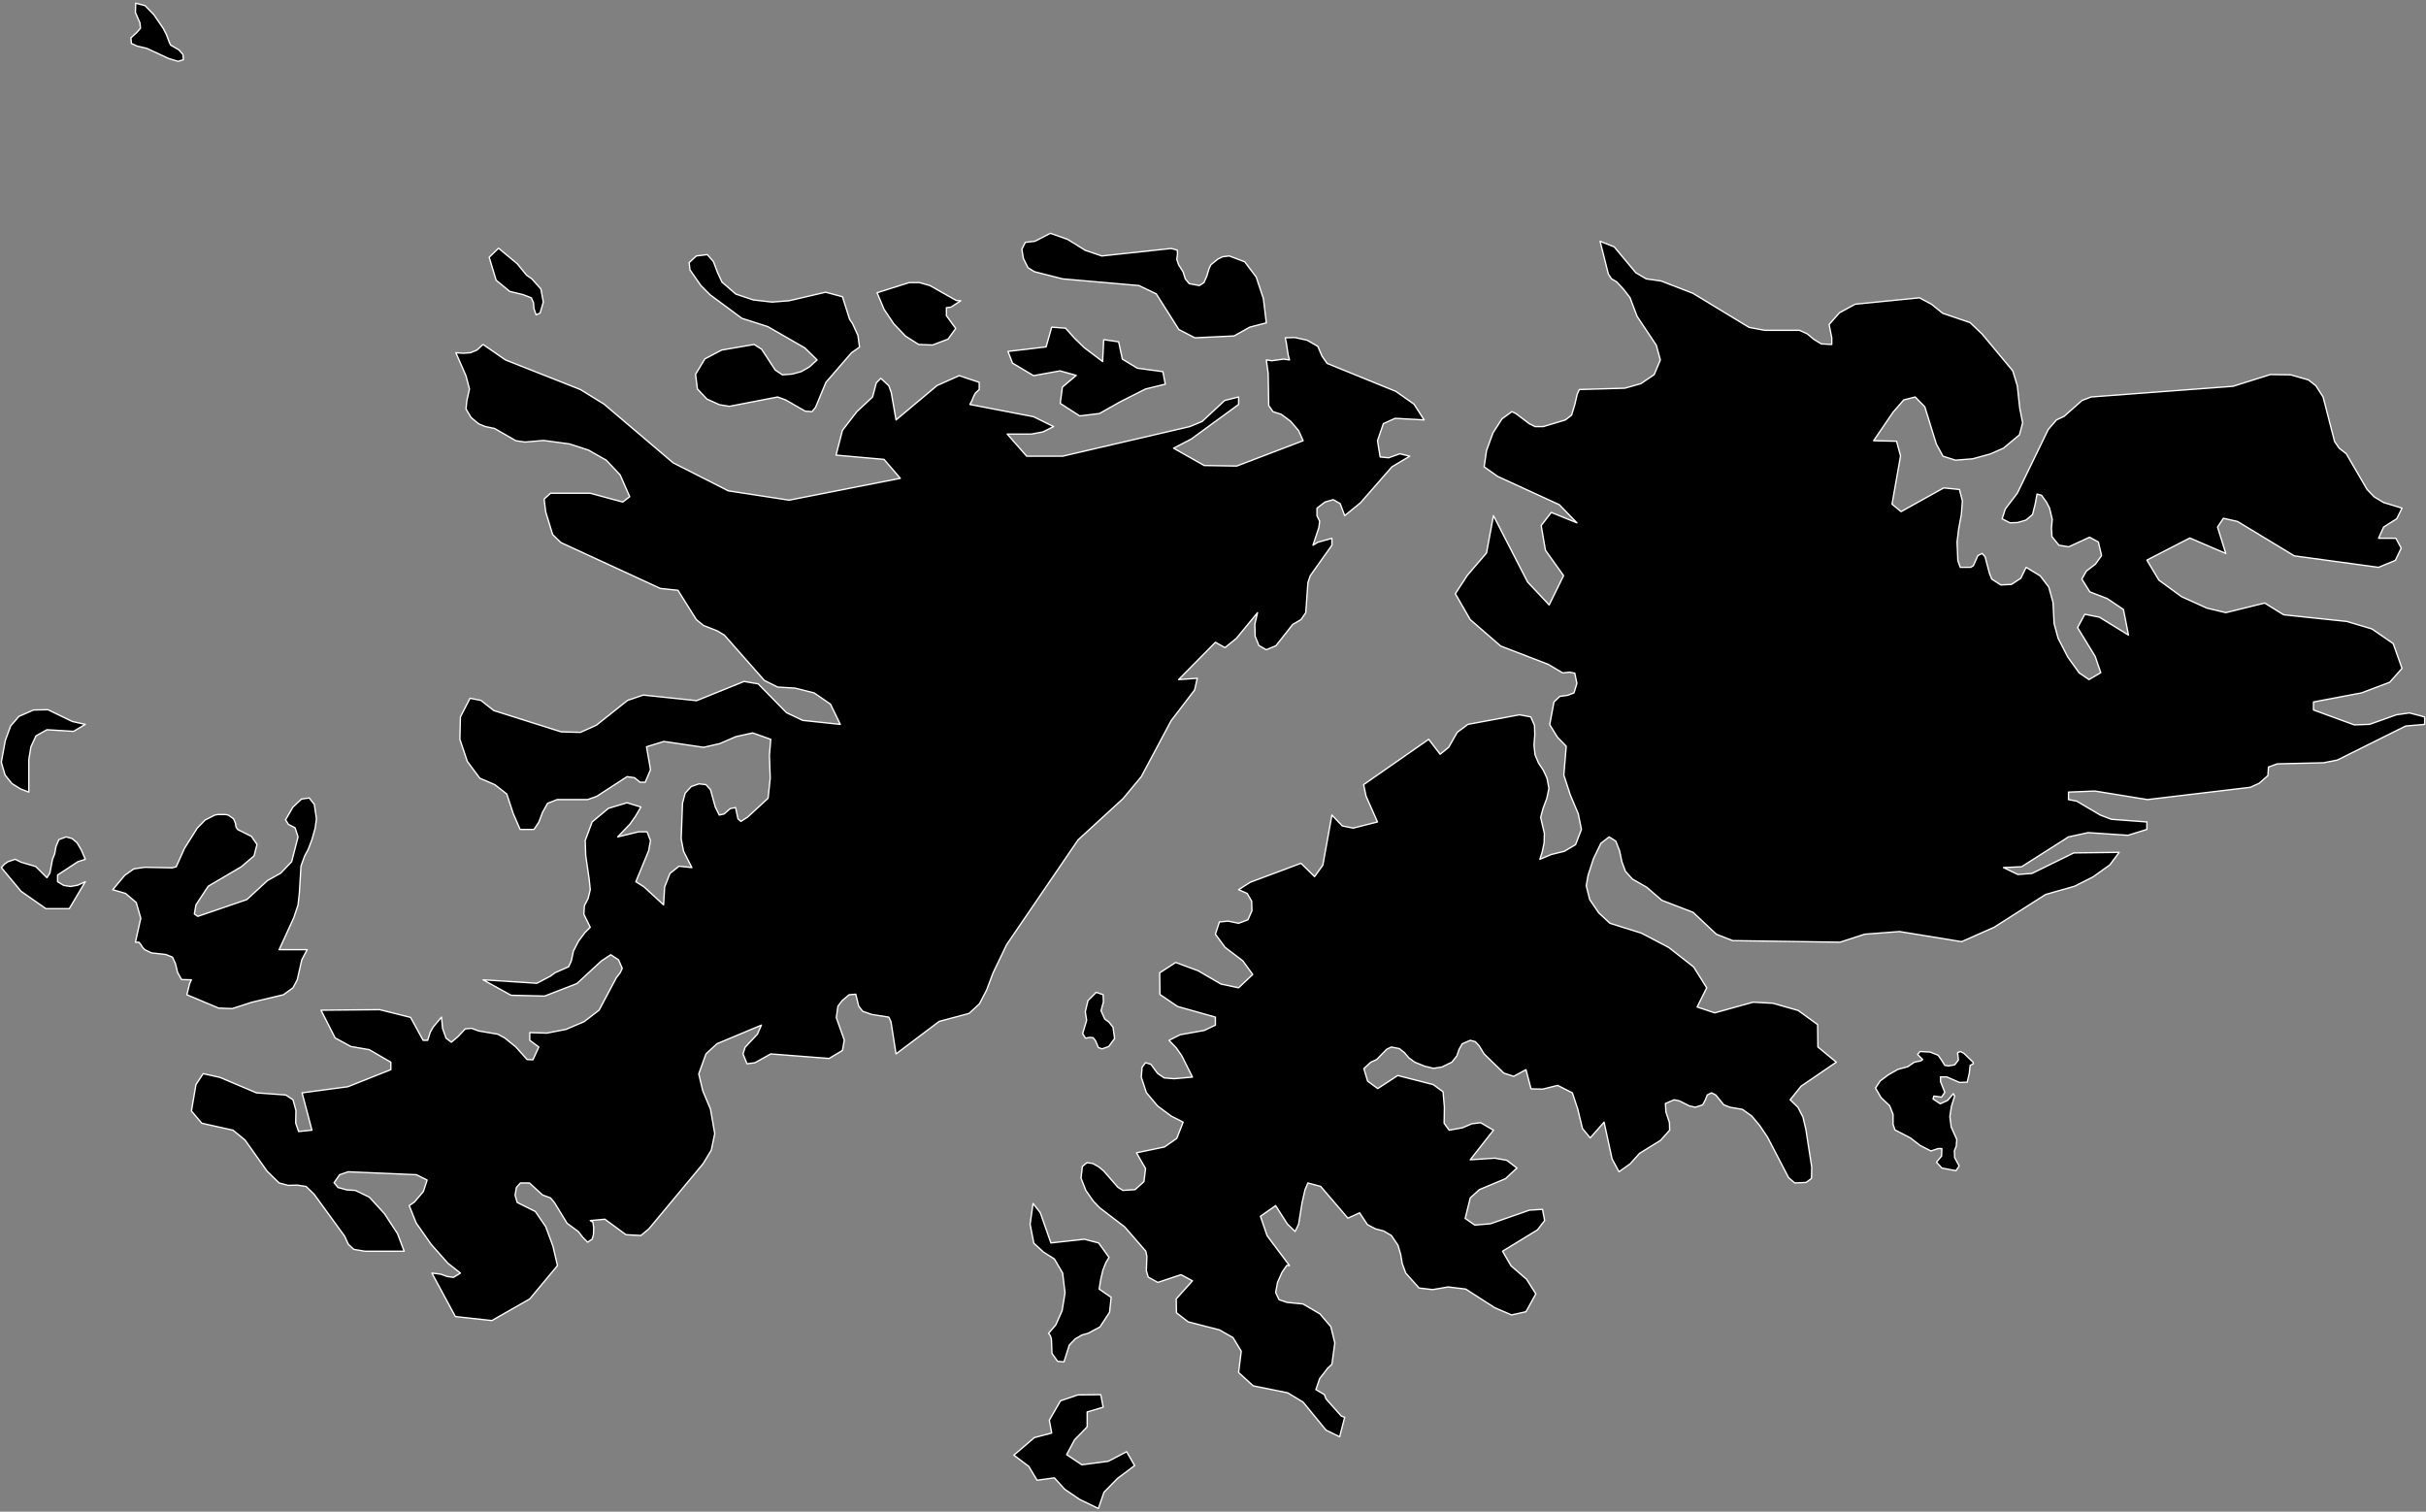 <svg width="910" height="567" fill="none" xmlns="http://www.w3.org/2000/svg">
    <rect width="100%" height="100%" fill="#808080" stroke="none"/>
    <path d="m412.3 483.5 4.5 3.1-.6 5.6-3.6 5.5-4.5 2.4-2.2.6-2.6 1.5-2.2 2.3-2 6.3-2.4-.2-2.1-3-.2-5-.1-.7-.2-.6-.3-.6-.5-.6 2.7-3.1 2.4-5.4 1.1-6.7-.9-7.4-3.1-5.3-4.1-2.6-3.6-3.3-1.4-7.1 1.1-7.8 2.7 3.4 4 11.4 12.5-1.4 5.4 1.4 3.9 5.4-1.2 2-1.1 2.8-.8 3.4-.6 3.7ZM32 322.3l-2.8.9-7.6 5v2.5l2.3 1.4 2.6.4 2.7-.5 2.8-1.3-6 10.1h-8.8l-9.3-6.5-7.4-8.9 1.2-1.3 1.3-.9 2.7-.9 2.2 1.1 5.5 1.6 4.2 4.2 1.1-1.7 1-5.2.8-2 .5-2.8 1.1-2.6 2.7-1 2.2.6 1.9 1.6 1.6 2.7 1.5 3.5Zm62.5 53.6-7.4 2.4-5.1-.2-11.9-5 1-4.1.7-1.5-3.7-.1-1.5-2.7-.8-3.3-1.1-2.4-2.5-1-5.4-.6-2.5-1.2-.9-1-.6-1-.7-.8h-1.3l2-9-1.7-5.9-4-3.4-4.8-1.4 4.5-5.4 3.4-2.4 4.1-.6 10.3.2 1.5-.4 3.1-6.9 4.8-7.6 2.9-3 3.7-1.9 1.2-.2h2.7l1.1.2 2 1.4.7 1.6.2 1.4.6 1 5.2 2.6 2.1 3-1.1 4.3-4.8 4.1-12.4 7.3-4.6 7-.6 3.4 1.3.9 18.4-6.3 7.7-7.1 5-2.8 4.1-4.3 2.4-9.3-1.1-3.4-2.5-1.3-1.1-1.7 2.8-4.8 3.2-3 2.9-.4 1.9 2.4.8 5.4-.5 3.6-1.2 4.2-1.4 3.7-1.3 2.4-1.4 3.8-.6 10-.5 4.6-1.6 4.8-5.5 12h10.5l-2 3.8-1.7 7.5-1.6 3-3.6 2.6-11.8 2.8ZM12.6 266.3l5.4-.1 9.1 4.4 4.9 1.1-4.4 2.6-10-.6-4.1 2.3-1.9 4.1-.8 4.8v12.2l-3.1-1.2-3.2-2-2.6-3.2-1.4-4.8 1.5-8.2 2-5.4 3.1-3.6 5.5-2.4Zm415.5 25-6.9 8.3-16.8 15.4-26.8 39.3-5.1 10.6-2.4 6.4-2.7 5.2-3.9 3.6-11.2 3-16.2 12.2-1.9-12.1-.8-1.7-6.4-1-3.4-1.2-1.5-1.9-1.1-4.5-2.5.2-2.6 2.2-1.6 2.1-.6 4.3 3 8.4-.7 3.9-5 3-21.9-1.7-5.9 3.3-3 .4-1.5-3.7.8-2.5 4.6-4.9 1.5-3.4-16.7 7-4.1 3.8-2.7 7.5 1.5 6.3 2.9 6.9 1.6 9.2-1.3 6.2-3.1 5.1-20.3 24.4-3 2.5-5.6-.3-7.9-5.8-5.5.5 1 .6.3 2.1-.1 2.6-.5 1.7-1.7 1.1-1.7-1.7-1.8-2.3-4.2-3.1-4.7-7.7-1.5-1.8-3-1.1-4.9-4.5h-3.4l-1.5 1.7-.5 2.9.8 2.7 6.8 3.4 3.9 5.7 2.7 7.3 1.7 7.3-10.4 12.5-14.2 8.1-13.7-1.5-8.8-16.3 3.3.4 2.5.9 2.3.3 2.6-1.6-4.7-3.7-6.3-7.1-5.6-8-2.6-6.5 1.9-1.3 3.4-4 1.4-4.3-4-2-25.6-1.1-3.2 1.1-2.1 3 1.5 1.8 3.3.9 3.2.2 5.2 2.5 5.7 6.2 4.9 7.5 2.5 6.6h-14.7l-4.2-.7-2.1-2-1.3-2.9-11.5-15.8-3-2.9-3.3-.5-3.4.1-3.4-.9-4.5-4.4-8.3-11.7-4.5-3.7-11.7-2.6-3.9-4.6 1.7-9.9 2.7-4.1 6.3 1.4 13.7 5.8 11 .8 2.7 1.8 1.1 4-.1 4.7 1.1 3.2 5-.5-3.7-14 17.2-2.3 16.1-6.4v-2.8l-8.1-4.7-6.9-1.2-5.9-3.2-5.3-10.4 22-.2 11.6 2.9 4.7 8.6h1.7l1-3.1 1.1-1.9 3.1-3.7.4 4.2 1.3 3.7 2 1.5 2.5-2.1 2.7-2.9 2.4-.2 2.7 1 7.1 1.2 2.6 1.4 4.2 3.4 4.2 4.7 2.2.1 2.2-4.8-3.4-2.5v-2.9l6.4.2 7.2-1.4 6.8-2.9 5.6-4.3 6.5-12.2 1.4-1.8.8-1.7-1.4-3.2-2.9-1.9-3.5 2.3-9.2 8.5-12.1 4.7-12.6-.3-10.5-5.8 20.2 1.3 5.1-2.7 1.8-1.3 5-2.2 1-2.2.8-3.7 1.9-3.7 2.4-3.2 2-2-2.4-4.9.2-3.2 1.4-2.7.8-3.3-.4-3.9-1.3-8.9-.2-5.6 2.6-7 6.1-5.1 7-2.1 5.2 1.6-2 3.4-2.1 3-4.6 4.8 7.8-1.9h3.2l1.3 3.3-.7 3.8-4.8 11.6 3 1.9 7.4 6.8.4-6.7 2-5.1 3.4-2.7 4.8.5-3.1-6.1-.9-4.7.5-13.3 1-3.8 2.3-2.5 2.9-1 2.6.3 1.7 1.9 1.8 6.5 1.5 3 1.8-.4 2.3-2 2-.4.9 4.2 1.1 1 2.5-1.6 7.7-7.1.8-7.5-.3-8.6.5-6-6.8-2.4-6.3 1.4-6 2.6-6.1 1.4-14.9-2.2-6.5 2 1.5 8.6-2 4.7h-1.9l-2.1-1.7-2.8-.4-11.4 7.4-3.4 1.2H209l-3.6 1.4-1.9 3.4-1.4 3.7-1.8 2.7h-5.2l-2.6-6-2.4-7.3-4.5-3.5-5.6-2.4-4.7-6.3-2.8-8.3.2-8.4 3.6-7 4.1.8 4.8 3.8 25.3 8 7.2.2 6-2.7 11.7-9.3 5.9-2 20 2.1 17.8-7.2 5.3.9 10.6 10.8 6.1 2.9 14.1 1.5-3.7-7.6-6.1-4.2-7.1-1.8-6.6-.4-5-2.5-15-17-2.7-1.6-5.1-2-2.7-2.2-6.9-11-6.6-.7-37.3-17.2-3.1-3-2.6-8.5-.6-4.8 2.4-2.2h14.9l12.2 3.3 2.6-2-3.6-8.2-5.2-5.5-6.7-3.8-7.1-2.3-9.7-1.3-7 .6-3.4-.5-8-4.6-3.4-.7-2.5-1-2.9-2.4-1.9-3.2.3-3.1 1-4.4-1.3-4.9-3.8-8.7 2.8.2 2.7-.2 2.4-1 2.3-2.1 8.4 5.8 28.1 11.1 8.9 5.5 25.9 22 20.7 10.5 22.8 3.5 41.7-8.2-6.1-7.1-18-1.6 2.4-9.3 5.4-7 5.9-5.5 1.4-5.3 1.7-1.7 3 2.8.9 2.5 1.8 10.3 15.4-12.9 8.3-3.7 7.5 2.5v2.7l-1.4 1.3-.7 1.3-.6 1.5-.8 1.5 23.9 4.6 7.5 3.7-4 2-4.3.8h-9.1l7.3 8.3h13.5l47.7-11.1 4.6-1.9 8.5-7.9 5.2-1.3v2.8l-17.8 13-6.6 3.4 11.5 6.5 12.2.2 24.9-9.5-1.7-3.8-3-3.5-3.5-2.6-3.1-1-1.6-2.3-.2-12-.7-5.1 2.1.3 4.4-.6 2.2.3-.5-1.8-.7-4.6-.4-1.9 3.6-.1 4.6 1 4 2.3 1.6 3.7 1.9 2.7 25.8 10.5 6.8 4.8 3.8 5.9-10.9-.6-4.4 2-2.2 6.4 1 6.1 3.2.3 4.2-1.5 3.7.9-6.7 4-11.8 13.5-5.9 4.8-1.7-4.5-2.6-1.5-3.1.9-3 2.3v2.8l1 2.1-.3 2.4-2.2 6.6 1.8-1.1 5.3-1.5v2.6l-8.1 11.4-.9 2.6-.8 11.3-1.8 2.6-3.1 1.8-6.3 8-3.6 1.5-2.8-1.6-1.4-3.5-.1-4.5 1-4.3-7.9 9.6-4.3 3.5-3.6-2-13.8 14 7-.5-1 4.4-8.8 11.5-11.2 21Zm-67.7-178.5-3.7 2.4-1.7.2v3l3.5 4.8-2.9 4-5.8 2.2-5.2-.2-4.9-3.1-4.4-4.6-3.7-5.5-2.6-6.2 12-3.8h3.9l3.9 1.1 9.9 5.6 1.7.1Zm-68.7 36.1-18.1 3.5-3.7-.6-4.7-2.1-3.6-3.8-.7-5.5 3.5-5.8 6.3-3.3 12.2-2.1 2.8 1.8 5.1 7.8 2.7 1.8 3.7-.3 3.3-.9 3-1.7 3-2.7-4.6-4.5-13.9-8-9.7-3.1-11.9-8.8-3.5-3.5-4.1-5.9-.3-2.7 2.7-2.5 4.1-.5 2.3 2.6 1.5 4 1.7 3.7 5.2 4.5 6.6 2.2 7 .8 6.4-.5 13.7-3.2 6.3 1.7 2.7 8.5 1.1 1.6 2 4.4.6 4.4-3 2.1-9.6 11.1-3.9 9.4-1.3 1.6-2.6-.2-7.3-4.2-3-1.1Zm597.1 122.8 10.1-3.6 4.9-.7 5.7 1.5v2.8l-7.1.6-25.7 12.8-5.2 1-17.3.4-3.3 1.2-.2 3.2-3.3 2.9-3.3 1.5-38.6 4.6-19.7-3.2-9.9.4v2.8l3.1.6 8.8 5.2 4.2 1.6 13.3 1v2.8l-7.1 2.2-14.9-1-7.4 1.6-17.6 11.2-6.8.3 5.4 2.6 5.3-.4 15.7-7.7 17-.2-3.5 4.7-6.3 4.5-6.9 3.5-10.9 3.1-19.3 12.3-12.2 5.4-23.3-3.8-13.1 1-9.2 3-40.3-.6-6.1-2.4-8.7-8.2-11.7-4.5-5.7-4.9-5.4-3.1-2.6-2.9-1.3-3.5-.9-4.2-1.4-3.6-2.5-1.6-3.1 2.4-2.8 5.8-2 6.2-.7 3.9 1.3 5.2 3.4 5 4.2 3.9 11.8 3.7 10.3 5.4 9.3 7.3 4.9 7.8-3.6 7.2 6.6 2.2 14.4-4 7.4.4 9.5 2.7 7.3 5.3.1 8.4 6.9 5.7-13.2 9-4.1 5.1 2.9 2.8 1.9 3.7 1.1 4.7 2.2 14.1-.1 4.2-2 1.5-4.3.2-2.3-2-7.9-15.2-2.9-4.3-3-3.6-3.5-2.5-4.7-.8-2.3-.9-3-3.7-1.6-.8-1.6.8-.7 1.8-1 1.9-2.8.9-2.2-.5-3.8-1.9-1.9-.4-3.3 1.4.2 3.2 1.3 3.9.1 2.9-3.4 3.8-7.9 4.9-3.5 3.9-4.2 3-2.6-4.8-3-13.8-5.2 5.9-2.9-3.5-1.8-7.4-2-6-5.5-2.8-5.6 1.4-4.4-.1-1.9-7.2-4.6 2.5-3.7-1.2-7.4-7.2-1.9-3.1-1.4-1.5-1.9-.5-3 1.3-1.2 2.1-.8 2.4-1.9 2.4-3.7 1.8-3.2.5-3.3-.8-3.7-1.5-2.2-1.6-1.7-2-1.9-1.5-3-.6-1.8.9-3.7 3.8-2.2 1-2.6 2.4 1.4 4.7 3.8 2.8 7.5-4.9 13.3 3.4 3.7 2.7.5 5.8-.1 6 1.9 2.6 5-.9 3.5-1.5 3.3-.4 4.8 2.8-8.7 11.1 9.2-.6 4.5.8 3.8 2.9-4.3 4-9.8 4.1-3.4 3.1-1.9 7.7 3.6 2.5 5.9-.5 14.6-5.1 4.9-.3.8 4.2-2.7 3.5-13.1 8 3.2 5.5 5.8 5 3.5 5.5-3.7 6.7-5.4 1.2-6.3-2.7-10.9-7-6.6-.8-5.8 1-5.1-.6-5-5.6-1.3-3.5-.6-3.5-1-3.4-2.5-3.7-2.9-1.7-3.1-.8-3-1.6-2.9-4.4-4.4 2-10.2-11.9-4.8-1.3-1.1 2.6-1.1 4.9-1.3 8-1.3 2.7-2.9-2.8-4.4-6.9-5.7 4 2.5 7.3 8.4 11.2-1-.1-1.8 2.6-1.7 3.8-.7 3.8 1.3 2.7 3 1 6 .6 6.3 3.7 4.1 4.8 1.5 6.1-1.1 8-1.6 1.5-3 3.9-1.4 4.1 3.2 1.9.6 1.6 5.7 6.4 1.3.5-1.9 7.3-5.1-2.5-8.6-10.5-5.8-3.5-12.9-2.6-5.5-5 1-8-3.1-5.1-5.1-2.9-11.7-3-4.4-3.4-.1-5.2 6.1-6.8-4.3-2.3-8.7 2.9-3.6-2-.7-2.4.2-5.3-.4-2-7.9-9.1-9.4-7.2-2.4-2.5-2.8-4-1.8-4.6.5-4.4 1.7-1.4 2.2.3 2.3 1.3 1.8 1.5 5.3 6.1 1.9 1.2 4.6-.3 3.3-3 .6-4.9-3.4-5.9 10.5-2.2 4.6-3.2 2.4-6.1-4.5-2.3-5.1-3.8-4.2-5-1.9-5.8.3-3.7 1.3-1.7 2 .6 2.5 3.4 2.5 1.7 3.7.3 6.9-.6-4-8-2.1-3-2.7-2.8 4.2-2.1 9-1.6 4.2-2v-3l-14.2-4-6.6-4.5-.1-8.1 6-3.9 8.4 3.1 8.6 5 6.6 1.4 5.3-5-3.7-5.1-6.7-5.1-3.6-4.9 1.5-4.6 3.3-.3 3.9.8 3.5-1.3 1.5-3.4-.1-3.6-1.7-2.9-3.2-1.4 4.4-2.8 19-7.1 5.1 5 3.1-4.3 3.4-18.8 3.9 4.1 4.1.8 9.1-2.3-4.3-9.7-.9-4.3 24.4-17 4.3 5.6 3.2-2.6 3.2-5.6 4-3 19.4-3.6 4.2.8 1.4 3.2.1 3.6-.3 3.8.4 3.6 1.3 3.1 1.8 2.7 1.4 3 .7 3.8-.8 3.8-1.4 3.7-.9 3.4 1.4 6-.1 3.5-.7 3.4-.9 2.8 4.3-1.8 4.9-1.2 4.2-2.5 2.2-5.7-1.2-5.9-3-7.1-2.4-7.4.9-10.8-3.3-3.4-2.9-4.7 1.6-8.5 2.2-2.1 2.9-.4 2.4-.9 1.1-3.6-.8-3.8-2-.4-2.5.3-5.4-3.2-17.9-6.9-11.4-9.9-5.6-9.7 4.5-6.9 7.2-8.4 2.6-14 12.8 24.9 8.1 8.6 5.4-11-6.8-9.5-1.6-9.3 3.8-4.9 9.6 3.9-6.6-6.8-23.1-10.6-5.1-3.6.9-6.1 2.4-6.6 3.4-5.3 3.7-2.7 1.5.7 5 3.8 2.2 1.1h3.1l8.3-2.5 2.3-1.8 1.2-3.9.9-3.9.8-1.8 17.1-.5 6-1.7 5-3.4 2.3-5.5-1.5-5.5-7.2-10.8-2.7-7.1-2.4-3.1-2.6-2.8-1.9-1.1-1.2-1.8-3.1-12.3 5.3 2.1 8.1 9.7 3.9 2.3 5.6.8L635 110l21.1 12.8 5.9 1.1h13l2.9 1.3 2.5 2.1 2.8 1.7 3.9.2v-2.5l-1-5 3.9-4.4 5.9-3.2 24.1-2.4 4.5 2.4 4.2 3.4L739 121l4.5 4.3 11.5 13.8 1.7 5.6.9 8.3 1.1 5.6-1.2 4.5-6 5-5 2.2-6.6 1.8-6.4.5-4.7-1.5-2.5-4.6-4.3-13.9-3.6-3.7-4.3 1.1-4 4.6-7.3 10.7 8.6.2 1.5 5.5-3.2 18.1 3.4 2.8 16-8.9 5.9.6 1.1 4.3-.4 5.1-1 5.4-.6 4.9.3 7 .9 2.5h3.9l1-.6 1.7-3.8 1.6-.8 1.1 1.2 1.6 6.1.9 2.3 3.4 2.2 4-.2 3.5-2.3 2-4.1 5.3 3.2 3.2 4.2 1.6 5.8.4 7.9 1.5 5.5 3.6 7 4.3 6 3.7 2.5 4.4-2.6-2.1-6.1-6.6-10.8 2.7-5 5.5 1.1 10.9 6.7-1.9-9.6-6.1-4.1-6.5-2.5-3-4.8 1.7-3 3.4-2.6 2.3-3.2-1.2-5.1-3.3-1.8-7.8 3.6-3.7-.6-2.6-3.2-.2-3.2.3-3.3-1-4.2-1.2-2.3-1.8-2.5-1.7-.5-.7 3.8-1 3.9-2.5 2.1-3.1.9-2.9.1-2.9-1.5 1.2-3.7 4.5-5.9 11.6-23.9 3.1-3.6 2.8-1.3 6.8-6 3.4-1.3 53.2-4 14-4.4 7.6.1 6.7 1.9 2.8 2.2 2.7 4.2 4.3 16.7 1.7 2.5 2.7 2.1 7.8 13.4 2.7 2.8 3.5 2.1 6.9 2.1-2 4-4.9 3.1-1.9 4.2h6.5l2 3.7-2.2 4.6-6.3 2.6-31.6-4.3-21.3-12.9-5.3-1.2-2.2 3.3 3.1 9.9-13.5-5.8-16.1 8.3 4.5 7.5 8.5 6.2 9.5 4.3 7.1 1.7 14.6-3.6 7.1 4.4 23.7 2.5 9.4 2.8 8 5.5 3.3 9.3-4.6 5.2-10.6 4-18 3.4v3l15.3 5.6 5.7-.2ZM398.6 104.6l-10.6-2.7-2.4-1.5-1.7-3.4-.6-3.5 1.3-2.6 3.6-.4 5.8-3 6.5 2.3 6.6 4.1 6.2 2.1 26-2.8 2.3.6.1 1.5-.3 1.9.7 2.1 1.7 2.7.8 2.6 1.5 1.8 3.8.7 1.7-1.1 1.1-2.5.8-2.7.7-1.5 2.6-2.1 1.8-.9 2.5-.3 5.8 2.2 4.3 5.7 2.7 8.1 1.1 9.1-6.2 1.6-5.9 3.3-14.7.7-6-3.1-8.5-13.4-6.5-3.1-28.6-2.5Zm-5 428.1 4.2-7.3 6.5-2.2 8.6-.1.9 4.7-6 1.8v5.6l-4.7 4.8-3 5.6 5.7 3.8 9.9-1.3 6.9-3.6 3 5.2-6.4 4.8-5.1 5.2-2.1 6.1-7-3.4-5.6-3.8-3.9-4.3-6.5.9-3.1-5.2-5.6-4.2 7.7-6.6 6.5-1.7-.9-4.8Zm343.1-137.6 3.4 3.3.1.6-1.2.6-.3 2.9-.8 3.4-2.9.1-4.8-2.1h-2.3v1.8l1.6 4-1.2 1.8-2.9-.4-.3 1.1 2.7 1.8 2.8-1.3 2.1-2.5.5.9-1.2 3.8-.6 3.9.5 3.9 2.1 4.7-.2 2.5-.7 1.7.1 2.6 1.7 3.1-1.2 1.8-5.3-1-2-2.2 1.9-2.3.1-2.8H727l-2.7.9-4.1-2.1-3.6-2.8-5.8-3-.7-2.1V418l-1.3-3.3-3.2-3-2.1-3.6 1.8-2.7 3.1-2.3 3.5-2 3.7-1 2.5-1.7 2.4-.5.7-.5-1.9-1.9.9-1.1 3.8.2 3 1.2 1.4 2 1.1 1.8 1.4.2 2.3-.4 1.4-1.8-.3-2.8 1.1-.4 1.3.7ZM416 383.4l1.5 1.9.6 4.2-2.2 3-2.5.9-1.4-.5-.5-1.2-.6-1.4-.9-1.1-1.3-.1-1.5.3-1.1-1.7 1.5-5-.5-3.2 1-4.2 3.1-3.1 2.6.9.1 2.7-.9 3.3 1.4 3.1 1.6 1.2Zm-16.3-260.3 3.5 3.9 3.5 3.4 6.9 5.2.4-8.2 5.6.8 1.4 6.5 5.6 3.4 9.6 1.3.9 4.7-7.4 1.8-9.5 4.8-7.8 4.4-7.4.9-7.3-4.7.8-6.1 5.2-4.4-6.1-1.7-9.9 1.8-7.9-4.7-1.7-4.4 6.9-.8 7.4-.9 2.1-7.4 5.2.4Zm-200.2-18.5 3.4 3.8.9 4.9-1.2 4.1-1.5.7-.8-2.3-.2-2.3-.8-1.8-3.1-1.2-5-1.2-5.1-4.2-2.6-8.6 3.5-3.4 7 5.8 3.5 4.3 2 1.4ZM67.1 18.7l1.5 1.7.2 2-2 .6-3.4-1-8.4-3.9-3.5-.8-2.2-1-.2-2.1 2.1-1.9 1.5-1.7-.2-2-1.7-3.9.1-3.5 3.5.9 3.3 3.4 3.5 5.1 1.2 2.3 1 2.7.6 1.3 3.1 1.8Z" fill="#000" stroke="#fff" stroke-width=".5" stroke-linecap="round" stroke-linejoin="round"/>
</svg>
